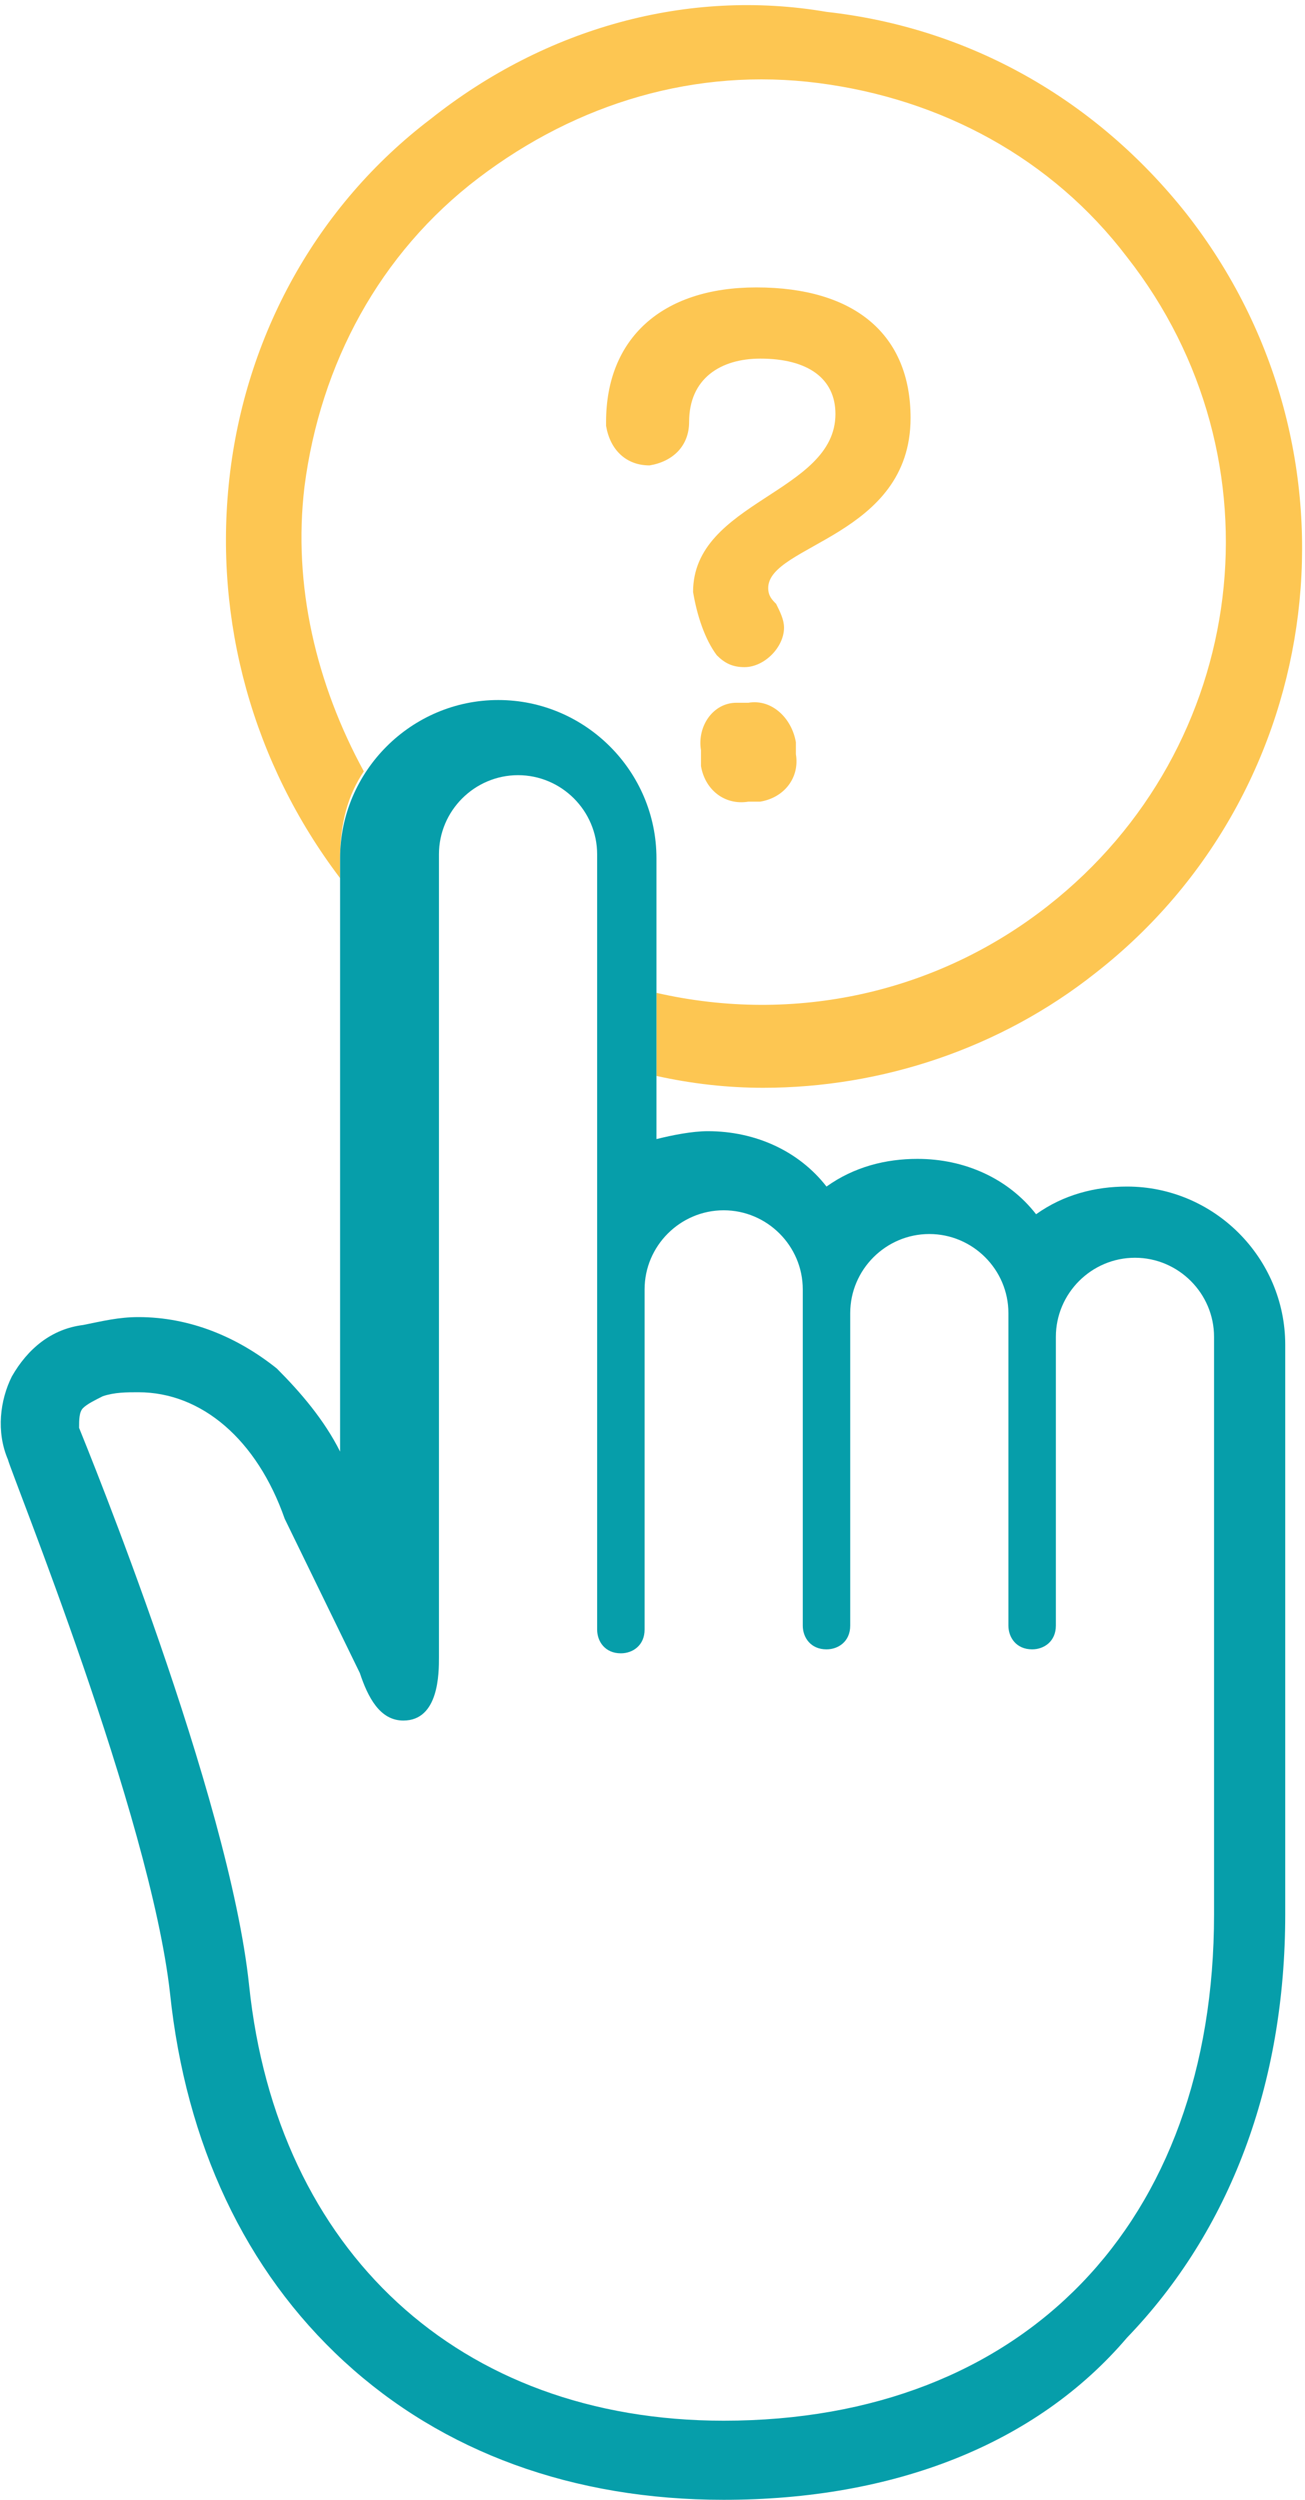 <?xml version="1.0" encoding="utf-8"?>
<!-- Generator: Adobe Illustrator 23.0.4, SVG Export Plug-In . SVG Version: 6.00 Build 0)  -->
<svg version="1.1" id="Layer_1" xmlns="http://www.w3.org/2000/svg" xmlns:xlink="http://www.w3.org/1999/xlink" x="0px" y="0px"
	 viewBox="0 0 33 63.2" style="enable-background:new 0 0 33 63.2;" xml:space="preserve">
<style type="text/css">
	.st0{fill:#FDC652;}
	.st1{fill:none;}
	.st2{fill:#069EAA;}
</style>
<g>
	<g>
		<path class="st0" d="M9.2,19.5c-1.2-2.2-1.8-4.7-1.5-7.2c0.4-3.1,1.9-5.9,4.4-7.8c2.5-1.9,5.5-2.8,8.6-2.4
			c3.1,0.4,5.9,1.9,7.8,4.4c4,5.1,3.1,12.4-2,16.4c-2.8,2.2-6.4,3-9.9,2.2v2.1c0.9,0.2,1.8,0.3,2.7,0.3c3,0,6-1,8.4-2.9
			c5.9-4.6,7-13.2,2.3-19.2c-2.3-2.9-5.5-4.7-9.1-5.1C17.4-0.3,13.8,0.7,10.9,3C8,5.2,6.2,8.5,5.8,12.1c-0.4,3.6,0.6,7.2,2.8,10.1
			l0,0v-0.5C8.6,20.8,8.8,20.1,9.2,19.5z"/>
	</g>
</g>
<g id="Group_510" transform="translate(332.926 579.466)">
	<path id="Path_293" class="st0" d="M-315.4-564.5c0-2.3,3.6-2.5,3.6-4.5c0-0.9-0.7-1.4-1.9-1.4c-1,0-1.8,0.5-1.8,1.6
		c0,0.6-0.4,1-1,1.1c-0.6,0-1-0.4-1.1-1c0,0,0,0,0-0.1c0-2.1,1.4-3.4,3.8-3.4c2.5,0,3.9,1.2,3.9,3.3c0,3-3.6,3.2-3.6,4.3
		c0,0.2,0.1,0.3,0.2,0.4c0.1,0.2,0.2,0.4,0.2,0.6c0,0.5-0.5,1-1,1c-0.3,0-0.5-0.1-0.7-0.3C-315.1-563.3-315.3-563.9-315.4-564.5z
		 M-315.2-560.5c-0.1-0.6,0.3-1.2,0.9-1.2c0.1,0,0.2,0,0.3,0c0.6-0.1,1.1,0.4,1.2,1c0,0.1,0,0.2,0,0.3c0.1,0.6-0.3,1.1-0.9,1.2
		c-0.1,0-0.2,0-0.3,0c-0.6,0.1-1.1-0.3-1.2-0.9C-315.2-560.3-315.2-560.4-315.2-560.5z"/>
</g>
<g id="Path_292_1_" transform="translate(0 2.397)">
	<path class="st1" d="M30.8,46c0,7.8-4.9,12.8-12.4,12.8c-6.7,0-11.3-4.2-12-11C5.8,43,2.3,34.2,2,33.7c-0.1-0.2-0.1-0.4,0-0.5
		c0.1-0.2,0.3-0.3,0.5-0.3c0.3-0.1,0.6-0.1,0.9-0.1c1.6,0,3,1.2,3.7,3.2l1.4,3.9c0.2,0.6,0.5,1.2,1.1,1.2l0,0c0.9,0,0.9-1.1,0.9-1.6
		V19.2c0-1.1,0.9-2,2-2s2,0.9,2,2v19.5c0,0.4,0.3,0.6,0.6,0.6c0.4,0,0.6-0.3,0.6-0.6c0,0,0,0,0,0v-8.6c0-1.1,1-2,2.1-2
		c1.1,0,2,0.9,2,2v8.6c0,0.4,0.3,0.6,0.7,0.6c0.3,0,0.6-0.3,0.6-0.6v-7.9c0-1.1,0.9-2,2-2s2,0.9,2,2v7.9c0,0.4,0.3,0.6,0.6,0.6
		c0.4,0,0.6-0.3,0.6-0.6c0,0,0,0,0,0v-7.3c0-1.1,0.9-2,2-2s2,0.9,2,2L30.8,46L30.8,46z"/>
	<path class="st2" d="M18.3,58.8c7.6,0,12.4-5,12.4-12.8v-7.3v-7.3c0-1.1-0.9-2-2-2c-1.1,0-2,0.9-2,2v7.3c0,0.4-0.3,0.6-0.6,0.6
		c-0.4,0-0.6-0.3-0.6-0.6v-7.3v-0.6c0-1.1-0.9-2-2-2c-1.1,0-2,0.9-2,2v7.9c0,0.4-0.3,0.6-0.6,0.6c-0.4,0-0.6-0.3-0.6-0.6v-7.9v-0.6
		c0-1.1-0.9-2-2-2c-1.1,0-2,0.9-2,2v8.6c0,0.4-0.3,0.6-0.6,0.6c-0.4,0-0.6-0.3-0.6-0.6v-8.6v0V19.2c0-1.1-0.9-2-2-2s-2,0.9-2,2v20.3
		c0,0.4,0,1.6-0.9,1.6c-0.6,0-0.9-0.6-1.1-1.2L7.2,36c-0.7-2-2.1-3.2-3.7-3.2c-0.3,0-0.6,0-0.9,0.1c-0.2,0.1-0.4,0.2-0.5,0.3
		C2,33.3,2,33.5,2,33.7c0.2,0.5,3.8,9.3,4.3,14.1C7,54.5,11.6,58.8,18.3,58.8 M18.3,60.8c-3.8,0-7.1-1.2-9.6-3.5
		c-2.5-2.3-4-5.5-4.4-9.3c-0.5-4.5-4-13.1-4.1-13.5l0,0l0,0c-0.3-0.7-0.2-1.5,0.1-2.1l0,0l0,0c0.4-0.7,1-1.2,1.8-1.3l0,0l0,0
		c0.5-0.1,0.9-0.2,1.4-0.2c1.3,0,2.5,0.5,3.5,1.3c0.6,0.6,1.2,1.3,1.6,2.1v-15c0-2.2,1.8-4,4-4c2.2,0,4,1.8,4,4v7.1
		c0.4-0.1,0.9-0.2,1.3-0.2c1.2,0,2.3,0.5,3,1.4c0.7-0.5,1.5-0.7,2.3-0.7c1.2,0,2.3,0.5,3,1.4c0.7-0.5,1.5-0.7,2.3-0.7
		c2.2,0,4,1.8,4,4v7.3V46c0,4.3-1.4,8-4,10.7C26.2,59.4,22.6,60.8,18.3,60.8z"/>
</g>
</svg>
